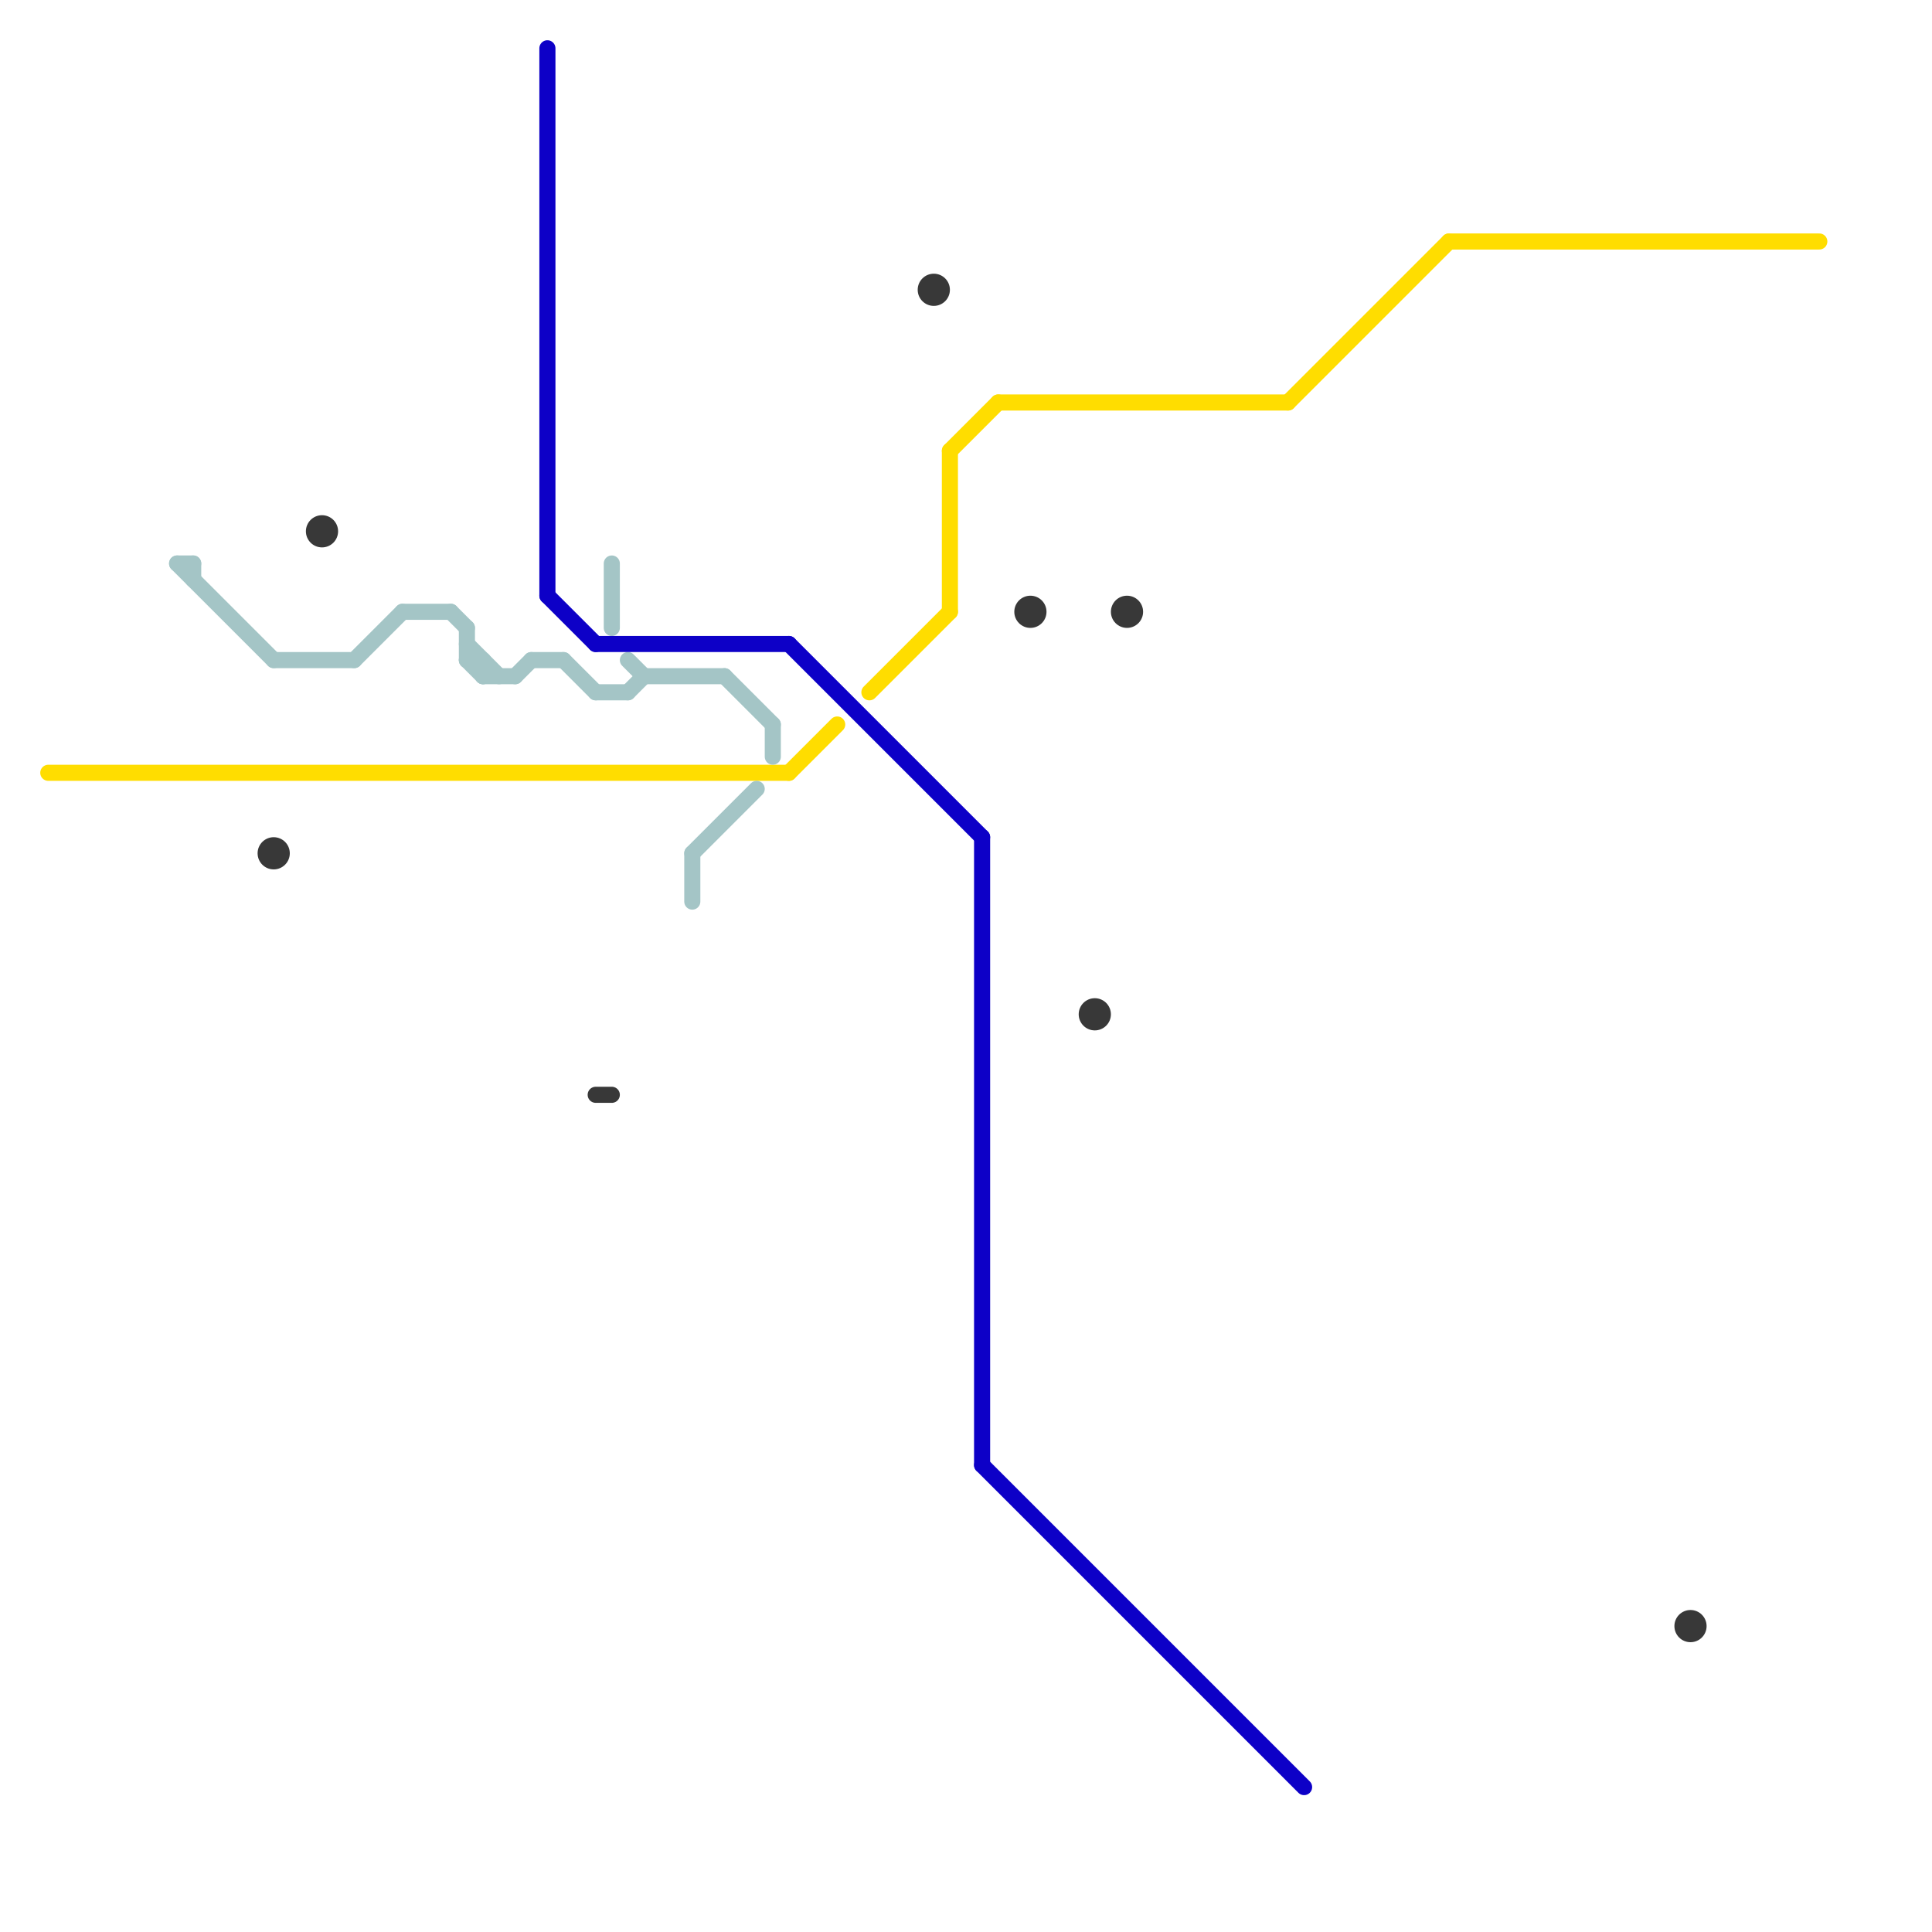 
<svg version="1.1" xmlns="http://www.w3.org/2000/svg" viewBox="0 0 120 120">
<style>text { font: 1px Helvetica; font-weight: 600; white-space: pre; dominant-baseline: central; } line { stroke-width: 1; fill: none; stroke-linecap: round; stroke-linejoin: round; } .c0 { stroke: #ffdd00 } .c1 { stroke: #383838 } .c2 { stroke: #a4c5c6 } .c3 { stroke: #0d00c7 }</style><defs><g id="wm-xf"><circle r="1.2" fill="#000"/><circle r="0.9" fill="#fff"/><circle r="0.6" fill="#000"/><circle r="0.3" fill="#fff"/></g><g id="wm"><circle r="0.6" fill="#000"/><circle r="0.3" fill="#fff"/></g></defs><line class="c0" x1="49" y1="48" x2="52" y2="45"/><line class="c0" x1="80" y1="25" x2="90" y2="15"/><line class="c0" x1="62" y1="25" x2="80" y2="25"/><line class="c0" x1="54" y1="43" x2="59" y2="38"/><line class="c0" x1="90" y1="15" x2="113" y2="15"/><line class="c0" x1="3" y1="48" x2="49" y2="48"/><line class="c0" x1="59" y1="28" x2="62" y2="25"/><line class="c0" x1="59" y1="28" x2="59" y2="38"/><line class="c1" x1="37" y1="68" x2="38" y2="68"/><circle cx="20" cy="33" r="1" fill="#383838" /><circle cx="70" cy="38" r="1" fill="#383838" /><circle cx="68" cy="63" r="1" fill="#383838" /><circle cx="17" cy="53" r="1" fill="#383838" /><circle cx="64" cy="38" r="1" fill="#383838" /><circle cx="58" cy="18" r="1" fill="#383838" /><circle cx="105" cy="101" r="1" fill="#383838" /><line class="c2" x1="11" y1="35" x2="17" y2="41"/><line class="c2" x1="29" y1="40" x2="31" y2="42"/><line class="c2" x1="32" y1="42" x2="33" y2="41"/><line class="c2" x1="30" y1="42" x2="32" y2="42"/><line class="c2" x1="38" y1="35" x2="38" y2="39"/><line class="c2" x1="28" y1="38" x2="29" y2="39"/><line class="c2" x1="17" y1="41" x2="22" y2="41"/><line class="c2" x1="43" y1="53" x2="47" y2="49"/><line class="c2" x1="48" y1="45" x2="48" y2="47"/><line class="c2" x1="11" y1="35" x2="12" y2="35"/><line class="c2" x1="29" y1="41" x2="30" y2="42"/><line class="c2" x1="25" y1="38" x2="28" y2="38"/><line class="c2" x1="35" y1="41" x2="37" y2="43"/><line class="c2" x1="30" y1="41" x2="30" y2="42"/><line class="c2" x1="29" y1="41" x2="30" y2="41"/><line class="c2" x1="43" y1="53" x2="43" y2="56"/><line class="c2" x1="40" y1="42" x2="45" y2="42"/><line class="c2" x1="37" y1="43" x2="39" y2="43"/><line class="c2" x1="22" y1="41" x2="25" y2="38"/><line class="c2" x1="12" y1="35" x2="12" y2="36"/><line class="c2" x1="45" y1="42" x2="48" y2="45"/><line class="c2" x1="29" y1="39" x2="29" y2="41"/><line class="c2" x1="39" y1="43" x2="40" y2="42"/><line class="c2" x1="39" y1="41" x2="40" y2="42"/><line class="c2" x1="33" y1="41" x2="35" y2="41"/><line class="c3" x1="61" y1="91" x2="81" y2="111"/><line class="c3" x1="61" y1="52" x2="61" y2="91"/><line class="c3" x1="49" y1="40" x2="61" y2="52"/><line class="c3" x1="34" y1="37" x2="37" y2="40"/><line class="c3" x1="37" y1="40" x2="49" y2="40"/><line class="c3" x1="34" y1="3" x2="34" y2="37"/>
</svg>
